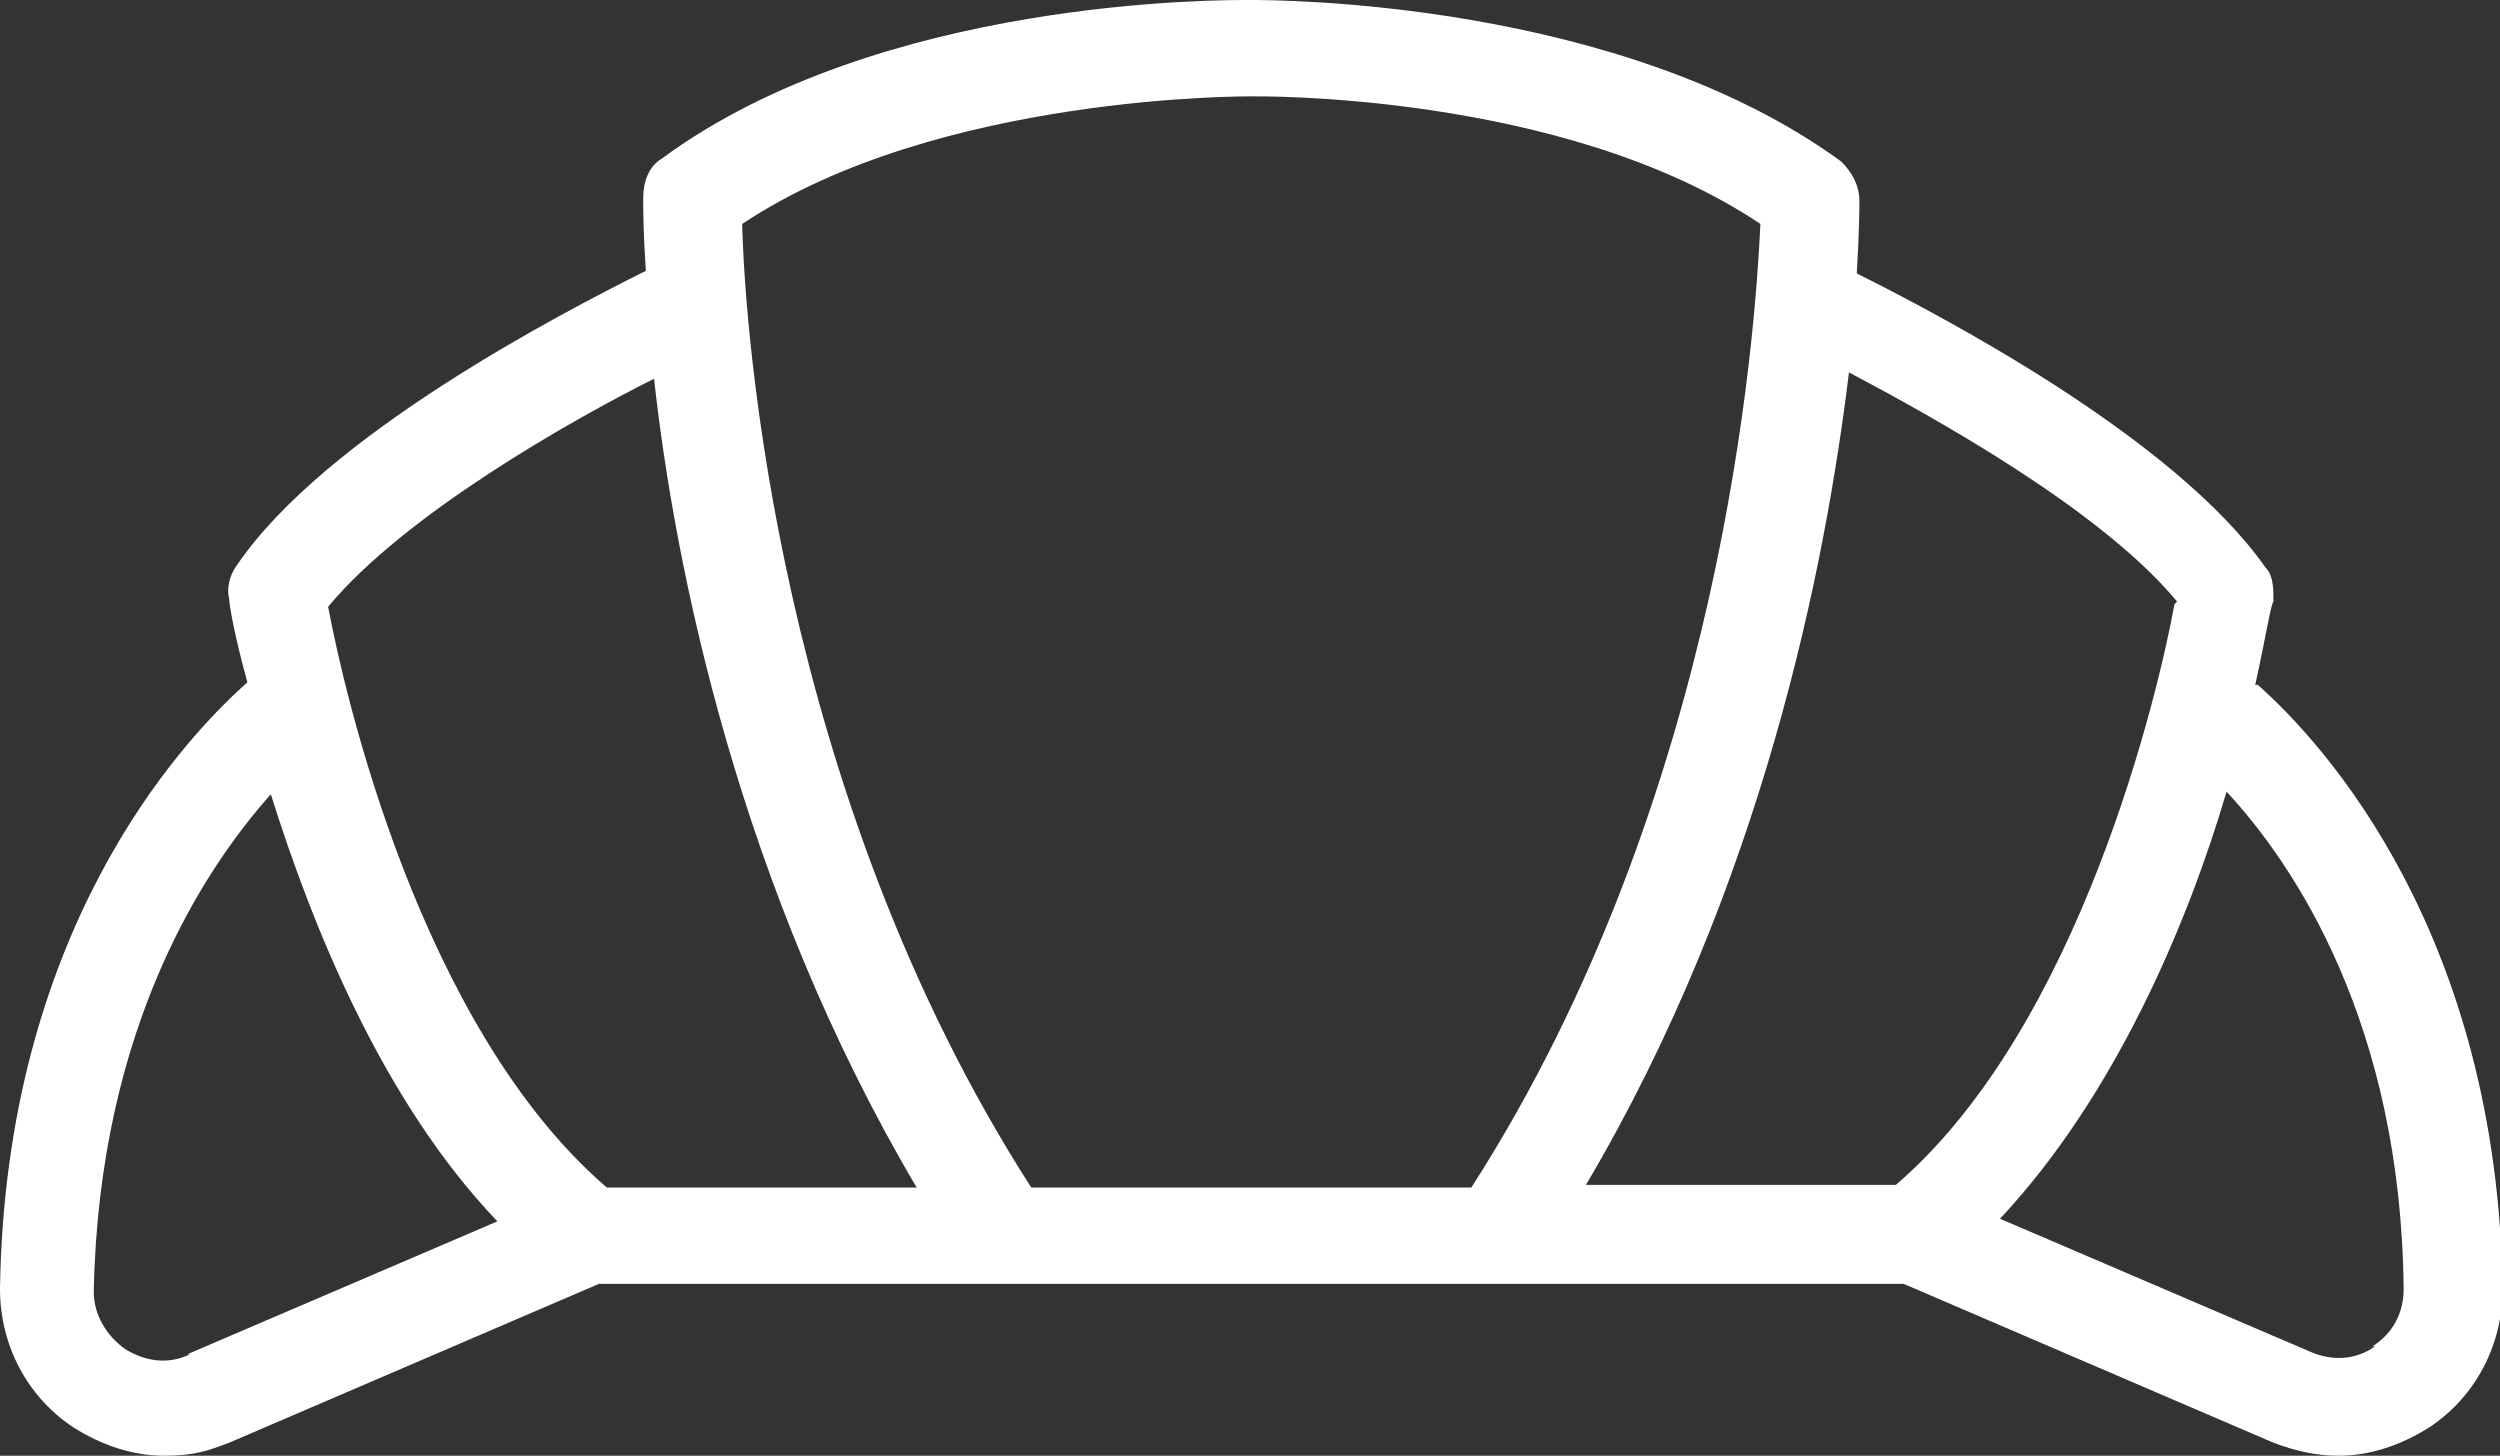 <?xml version="1.0" encoding="UTF-8"?>
<svg xmlns="http://www.w3.org/2000/svg" id="Ebene_1" version="1.1" viewBox="0 0 96 55.9">
  <rect x="0" y="0" width="96" height="55.9" fill="#333333" stroke="none"/>
  <defs>
    <style>
      .st0 {
        fill: #fff;
      }
    </style>
  </defs>
  <path class="st0" d="M86.6,26.3c.4-1.8.6-3.1.7-3.2,0-.5,0-1-.3-1.3-3.5-5-12.5-9.7-15.7-11.3.1-1.6.1-2.6.1-2.8,0-.6-.3-1.1-.7-1.5C62.2,0,49,0,48,0c-1,0-14.2-.1-22.6,6.1-.5.3-.7.9-.7,1.5s0,1.2.1,2.8c-3.2,1.6-12.3,6.3-15.7,11.3-.3.4-.4.9-.3,1.3,0,.2.2,1.4.7,3.2C6.8,28.6.2,35.9,0,49.5c0,2.1,1,4.1,2.8,5.3,1.1.7,2.3,1.1,3.5,1.1s1.7-.2,2.5-.5l14.2-6.1h50.1l14.2,6.1c.8.3,1.6.5,2.5.5,1.2,0,2.4-.4,3.5-1.1,1.8-1.2,2.8-3.2,2.8-5.3-.2-13.6-6.8-20.9-9.4-23.2h0ZM83.5,23.2c-.6,3.3-3.6,16.2-10.7,22.3h-11.9c6.8-11.5,9.2-23.8,10.1-31.2,3.4,1.8,9.7,5.3,12.6,8.8h0ZM48,3.7h0c.1,0,12-.2,19.6,4.9-.2,4.2-1.4,21.9-11.1,37h-16.9c-9.7-15.1-11-32.8-11.1-37,7.5-5,19.5-4.9,19.6-4.9h0ZM25.1,14.4c.8,7.4,3.3,19.7,10.1,31.2h-11.9c-7.2-6.2-10.1-19.1-10.7-22.3,2.9-3.5,9.2-7.1,12.6-8.8h0ZM7.3,52c-.8.4-1.7.3-2.5-.2-.7-.5-1.2-1.3-1.2-2.2.2-10.2,4.3-16.3,6.8-19.1,1.6,5.1,4.3,11.8,8.7,16.4l-11.9,5.1ZM91.2,51.7c-.7.5-1.6.6-2.5.2l-11.9-5.1c4.4-4.7,7.2-11.3,8.7-16.4,2.6,2.8,6.7,8.9,6.8,19.1,0,.9-.4,1.7-1.2,2.2h0Z"></path>
</svg>
